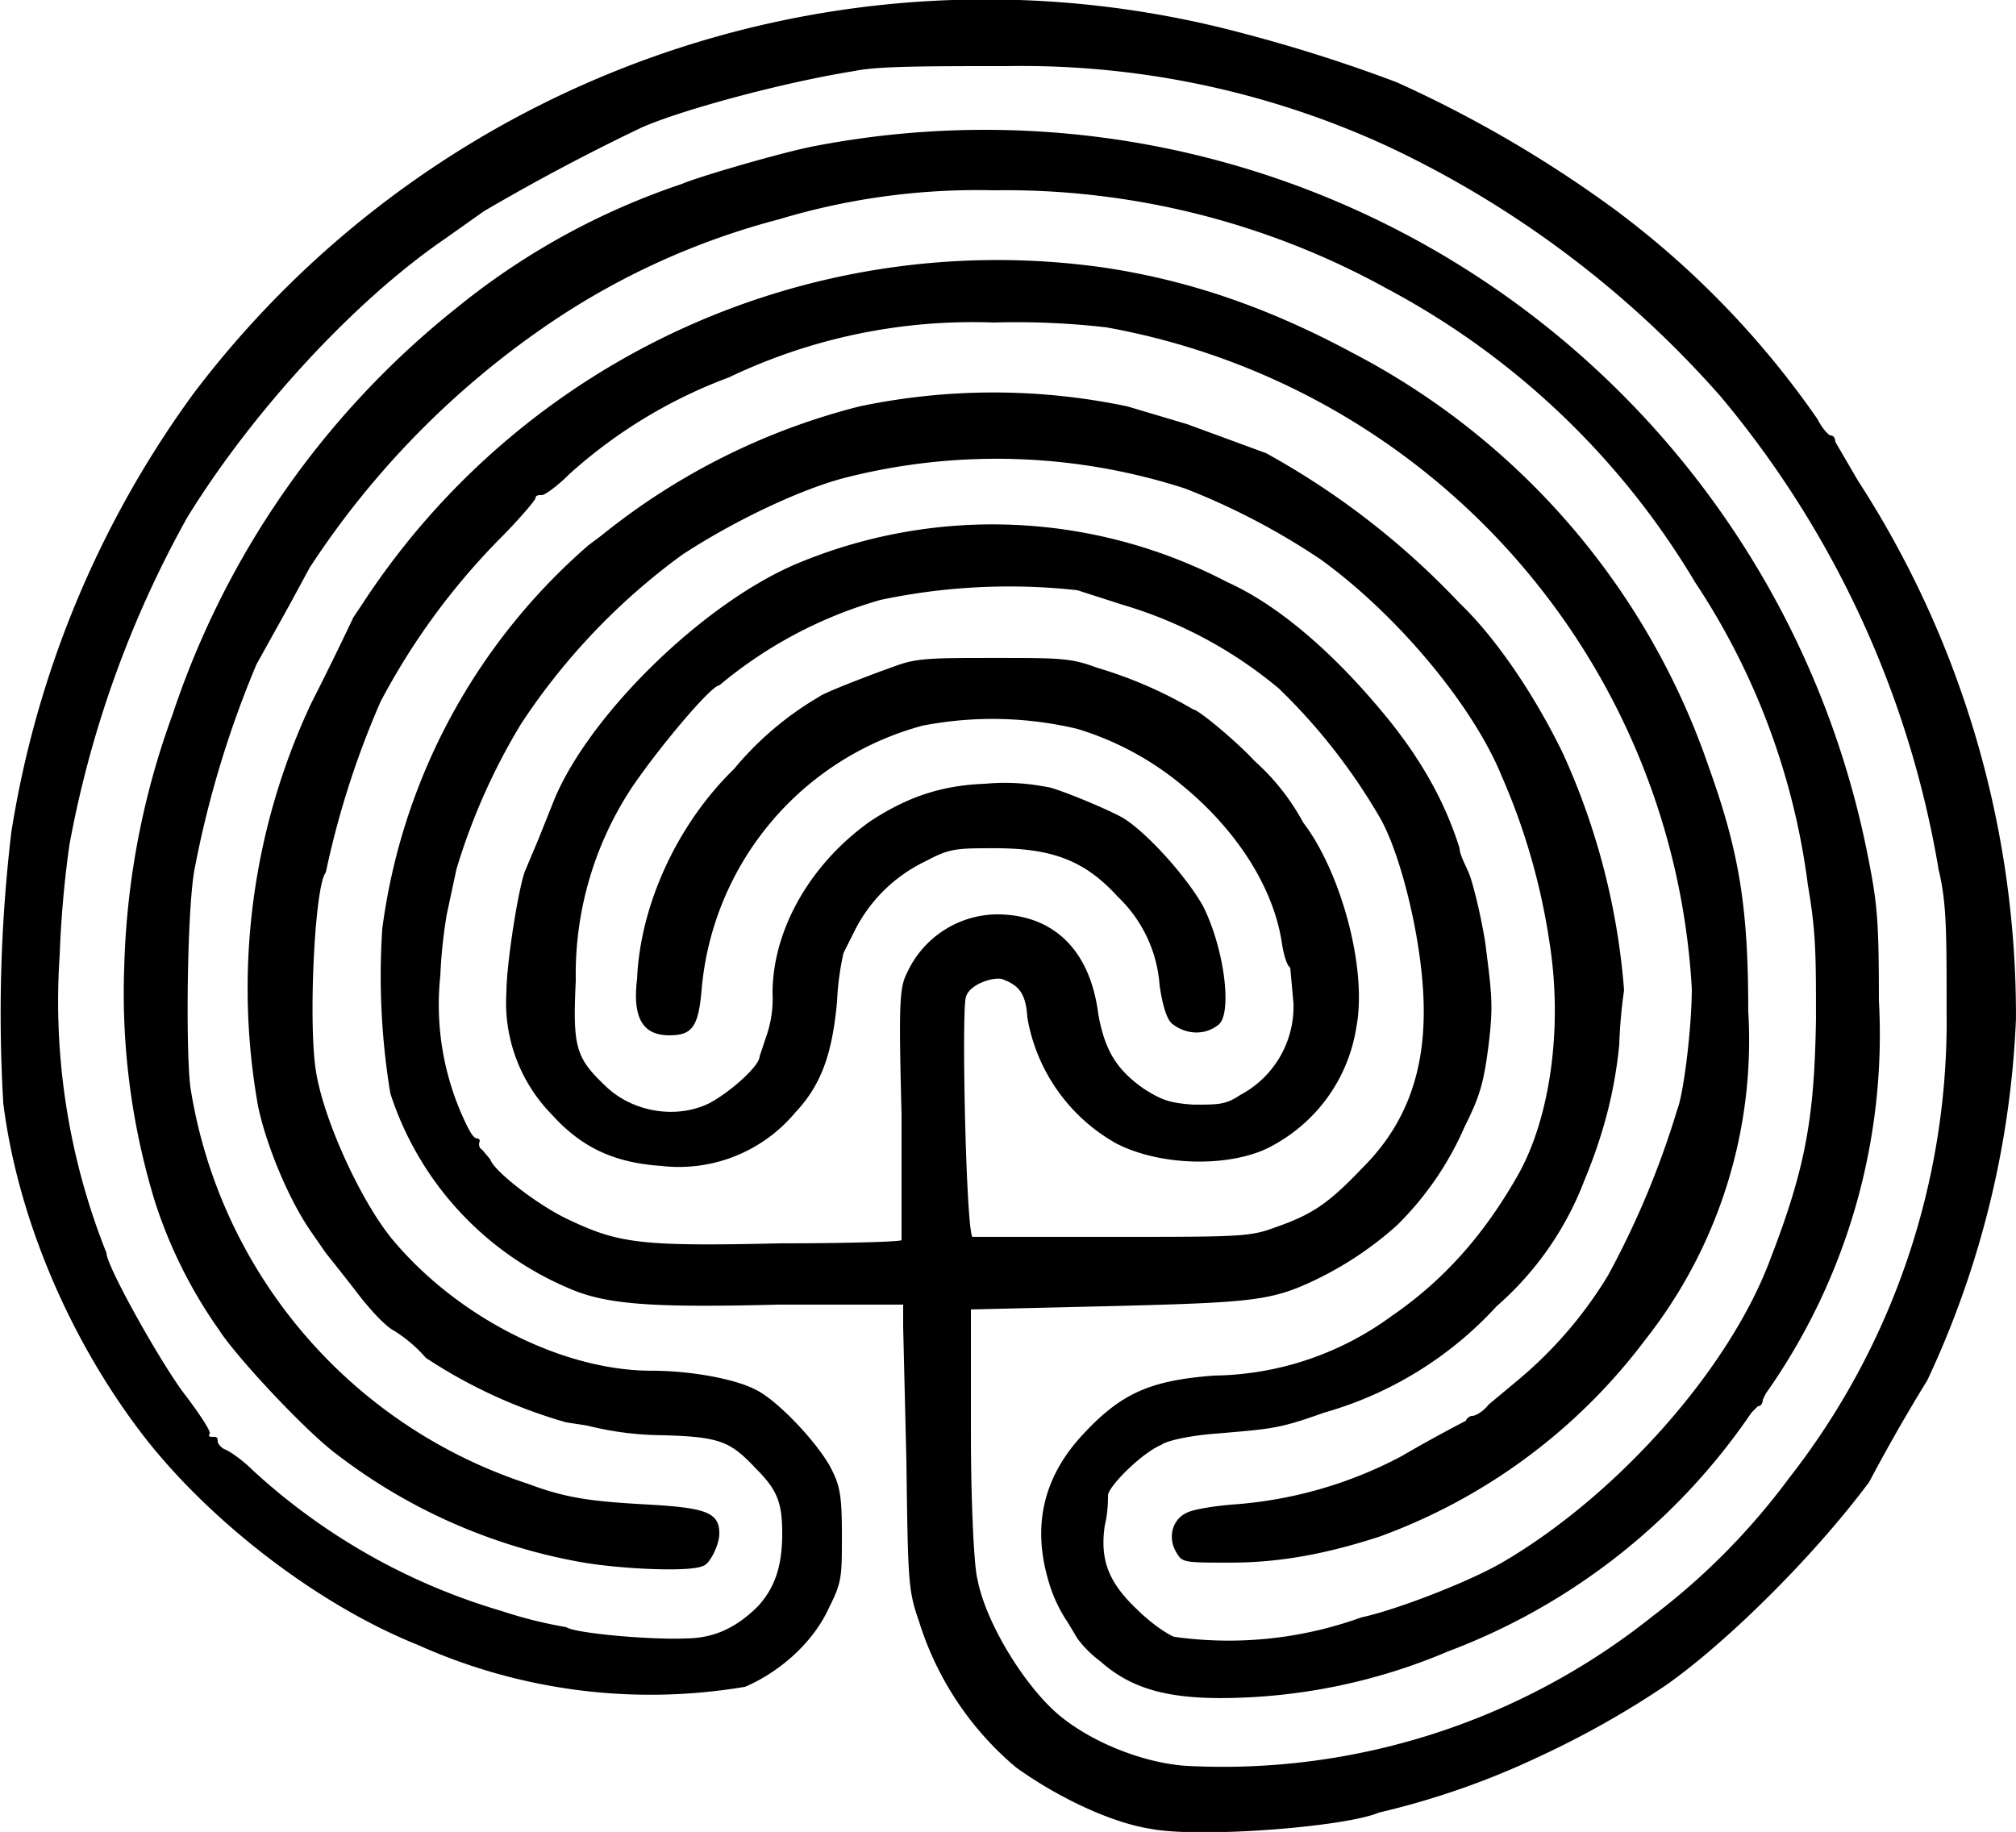 <svg xmlns="http://www.w3.org/2000/svg" width="472.4" height="429.3" viewBox="0 0 125 113.6"><path d="M111 186c-2.5-.4-5.8-2-8.3-3.8a19.3 19.3 0 0 1-6-9c-.7-2-.7-2.5-.8-10l-.2-8.3v-1.4H88c-7.9.2-10.7 0-13-1a19.7 19.7 0 0 1-11.1-12.1 44.8 44.8 0 0 1-.5-10.2 38 38 0 0 1 12.8-23.8l.8-.6a41.7 41.7 0 0 1 16-8 40.4 40.4 0 0 1 16.6 0l3.7 1.1 4.9 1.8a48.9 48.9 0 0 1 12 9.3c2.2 2.1 4.6 5.6 6.4 9.3a43.5 43.5 0 0 1 3.8 14.7 31.7 31.7 0 0 0-.3 3.4c-.3 3-1 5.6-2.2 8.5a19.6 19.6 0 0 1-5.4 7.7 23 23 0 0 1-10.7 6.6c-2.8 1-3.2 1-6.7 1.3-1.4.1-3 .4-3.4.7-1.2.5-3.2 2.5-3.3 3.1 0 .3 0 1.1-.2 1.9-.3 2.1.2 3.5 2 5.2.8.8 1.8 1.5 2.3 1.7a24.2 24.2 0 0 0 11.6-1.2c2.3-.5 6.9-2.3 8.9-3.5 7.1-4.2 14-12 16.5-18.8 2.2-5.7 2.7-8.8 2.8-14.8 0-4 0-5.4-.5-8.3a44 44 0 0 0-7-18.8 49 49 0 0 0-19.1-18.2 49 49 0 0 0-24.4-6.1A42.6 42.6 0 0 0 88 86.2a46.1 46.1 0 0 0-14 6.3 54 54 0 0 0-15.1 15.3l-1.3 2.4-2 3.6a63.3 63.3 0 0 0-3.8 12.5c-.5 2.2-.6 11.3-.3 13.7a30.9 30.9 0 0 0 20.9 24.6c2.4.9 3.9 1.1 7.5 1.3 3.6.2 4.4.5 4.4 1.8 0 .7-.6 1.9-1 2-.8.4-5 .2-7.4-.2a34.9 34.9 0 0 1-15.3-6.7c-1.9-1.4-6.2-6-7.3-7.7a29.3 29.3 0 0 1-4-8 44.1 44.1 0 0 1-1.9-14.5 49.3 49.3 0 0 1 3-15.7A54 54 0 0 1 68 91.7 44.5 44.5 0 0 1 82 84c.6-.3 5.6-1.8 8-2.3a55.8 55.8 0 0 1 65.5 43.9c.6 3 .7 4 .7 9a38.6 38.6 0 0 1-7 24.4l-.2.4c0 .2-.1.4-.3.4l-.4.4a39.6 39.6 0 0 1-18.8 14.8 36.2 36.2 0 0 1-14.1 2.9c-3.6 0-5.7-.7-7.5-2.3a6.7 6.7 0 0 1-1.4-1.4l-.6-1a9 9 0 0 1-1.2-2.6c-1-3.4-.3-6.4 2.1-9 2.4-2.6 4.2-3.4 8.2-3.7a19 19 0 0 0 11-3.7c3.2-2.2 5.7-5 7.8-8.7 2-3.5 2.8-9.1 2-14.3a40.5 40.5 0 0 0-3-10.5c-1.8-4.4-6.5-10-11.2-13.4a43.3 43.3 0 0 0-8.4-4.4 38 38 0 0 0-21-.7c-2.8.7-7 2.7-10.2 4.8a40.5 40.5 0 0 0-10 10.5 39 39 0 0 0-4 9l-.6 2.8a31 31 0 0 0-.4 3.8 17 17 0 0 0 1.7 9.4c.2.4.4.7.6.7.1 0 .2.1.1.3 0 .1 0 .3.2.4l.5.6c.2.7 3 2.9 5 3.8 3 1.4 4.4 1.6 13 1.4 4.1 0 7.5-.1 7.5-.2v-7.8c-.2-7.5-.1-7.9.4-8.9a6.2 6.2 0 0 1 5.5-3.5c3.5 0 5.8 2.2 6.3 6.2.4 2.2 1.1 3.4 2.8 4.6 1.1.7 1.6.9 3.1 1 1.6 0 2 0 2.9-.6a6.2 6.2 0 0 0 3.3-5.7l-.2-2.2c-.2-.1-.4-.8-.5-1.4-.5-3.6-2.9-7.2-6.2-9.9a18.6 18.6 0 0 0-6.5-3.5 22.7 22.7 0 0 0-9.6-.2A18.6 18.6 0 0 0 83.2 134c-.2 2.3-.6 2.8-2 2.8-1.6 0-2.3-1-2-3.5.2-4.6 2.5-9.6 6-13a19.8 19.8 0 0 1 5.3-4.5c.2-.2 3-1.3 5-2 1.2-.4 2.3-.4 5.9-.4 4 0 4.7 0 6.3.6a26.7 26.7 0 0 1 6 2.6c.3 0 2.7 2 3.8 3.2a14 14 0 0 1 3 3.8c2.3 3 4 9 3.3 12.7-.5 3.2-2.5 6-5.5 7.5-2.5 1.2-6.7 1.1-9.4-.3a11.1 11.1 0 0 1-5.5-7.8c-.1-1.5-.5-2-1.6-2.4-.7-.1-2 .4-2.2 1.1-.3.6 0 14.6.4 14.9h8.6c8 0 8.6 0 10.2-.6 2.3-.8 3.3-1.5 5.4-3.7 3-3 4.1-6.7 3.7-11.5-.3-3.7-1.5-8.3-2.7-10.3a36.8 36.8 0 0 0-6.2-7.9 27 27 0 0 0-9.7-5.2l-2.8-.9a38.6 38.6 0 0 0-12.2.6 27.1 27.1 0 0 0-10 5.3c-.5 0-3.7 3.8-5.4 6.3a21 21 0 0 0-3.5 12c-.2 4.2 0 4.8 1.9 6.6 1.7 1.6 4.4 2 6.4 1 1.3-.7 3.1-2.3 3.1-2.9l.4-1.2a7 7 0 0 0 .4-2.7c0-4 2.4-8.1 6.1-10.7 2.3-1.5 4.4-2.2 7.1-2.3a13.4 13.4 0 0 1 3.8.2c.4 0 3.4 1.2 4.7 1.9 1.5.9 4 3.7 5 5.5 1.3 2.6 1.8 6.5 1 7.3-.8.7-2 .7-2.9 0-.3-.2-.6-1-.8-2.4a8.4 8.4 0 0 0-2.6-5.5c-2-2.2-4-3-7.6-3-2.4 0-2.8 0-4.3.8a9.5 9.5 0 0 0-4.4 4.3l-.7 1.4a17 17 0 0 0-.4 3c-.3 3.3-1 5.2-2.6 6.9a9.4 9.4 0 0 1-8.3 3.3c-3-.2-5-1.2-6.8-3.2a9.9 9.9 0 0 1-2.8-7.6c0-1.8.8-6.8 1.2-7.6l.8-1.9 1-2.5c2.2-5.2 9.1-12 14.9-14.5a31.4 31.4 0 0 1 26.8 1.1c2.9 1.3 6.2 4 9.4 7.8 2.3 2.7 4 5.5 5 8.7 0 .4.4 1.1.6 1.6.2.5.7 2.4 1 4.3.4 3.2.5 3.8.2 6.3-.3 2.3-.5 3.1-1.5 5.1a19.4 19.4 0 0 1-4.2 6.1 21.5 21.5 0 0 1-6 3.8c-2.2.9-4 1-12 1.2l-8.4.2v7.7c0 4.3.2 8.3.4 9 .5 2.7 2.9 6.6 5 8.4 2 1.7 5.2 3 7.9 3.2a42.7 42.7 0 0 0 29-9.3 42.3 42.3 0 0 0 8.4-8.5 46 46 0 0 0 9.8-29c0-5 0-6.7-.5-8.8a61.5 61.5 0 0 0-13.5-29.3 63.4 63.4 0 0 0-20.6-15.5 54.2 54.2 0 0 0-23.7-5c-4.9 0-8 0-9.4.3-4.4.7-10.7 2.4-13.2 3.5a130.8 130.8 0 0 0-9.8 5.2l-2.4 1.7c-5.7 3.9-12 10.8-16 17.3A66.3 66.3 0 0 0 44 125a66 66 0 0 0-.6 6.8 42.1 42.1 0 0 0 2.9 18.5c0 .8 3.3 6.7 4.8 8.7 1 1.3 1.7 2.4 1.6 2.5-.1.2 0 .2.2.2s.3 0 .3.3c0 .1.2.4.5.5.4.2 1.1.7 1.7 1.3a39 39 0 0 0 15.4 8.7 27.3 27.3 0 0 0 4 1c.6.4 5.4.8 7.4.7 1.8 0 3.2-.7 4.5-2 1-1.1 1.5-2.4 1.5-4.5 0-1.9-.3-2.7-1.6-4-1.6-1.7-2.2-2-5.8-2.1a19.6 19.6 0 0 1-4.7-.6l-1.3-.2a31.4 31.4 0 0 1-8.7-4 8.7 8.7 0 0 0-2-1.7c-.4-.2-1.2-1-2-2a183.6 183.6 0 0 0-2.2-2.8L59 149c-1.4-2-2.8-5.4-3.3-7.8a41.6 41.6 0 0 1 3.3-25 195.8 195.8 0 0 0 2.6-5.3l.6-.9a47 47 0 0 1 46-20.8c5.3.8 10.2 2.5 15.4 5.3a45.6 45.6 0 0 1 22.1 25.8c1.9 5.3 2.4 8.8 2.4 15a30 30 0 0 1-6.4 20.4 36 36 0 0 1-16.5 12.2c-3.1 1-6 1.6-9.2 1.6-3 0-3 0-3.4-.7-.5-.9-.2-2 .7-2.4.4-.2 1.6-.4 2.8-.5a26.2 26.2 0 0 0 10.5-3 89.5 89.5 0 0 1 4-2.2c0-.1.2-.3.4-.3s.7-.3 1-.7l1.8-1.5a26 26 0 0 0 5.6-6.5 54.3 54.3 0 0 0 4.3-10.3c.4-1 .9-5.1.9-7.5a44.2 44.2 0 0 0-36.3-41 49 49 0 0 0-7-.3A35 35 0 0 0 84.9 96a30.8 30.8 0 0 0-9.9 6c-.7.7-1.5 1.3-1.7 1.3-.2 0-.4 0-.4.2 0 .1-1 1.3-2.3 2.6a42.8 42.8 0 0 0-7.3 10 54.7 54.7 0 0 0-3.4 10.6c-.7.8-1.1 9.5-.6 12.4.5 3 2.7 7.8 4.6 10.2 4 4.9 10.6 8.3 16.2 8.3 2.4 0 5.2.5 6.5 1.2 1.4.7 4 3.5 4.7 5 .5 1 .6 1.7.6 4 0 2.6 0 2.9-.8 4.5-1 2.2-3.1 4-5.2 4.9a35.2 35.2 0 0 1-20.3-2.6c-6-2.4-12.6-7.4-16.8-12.7-4.7-6-8-13.7-8.9-20.9a95.8 95.8 0 0 1 .5-16.8A62.7 62.7 0 0 1 51.7 97a61.6 61.6 0 0 1 65.2-22.3 95 95 0 0 1 9.4 3 75.3 75.3 0 0 1 13.4 7.8 55.6 55.6 0 0 1 12.7 13.1c.3.6.7 1 .8 1 .2 0 .3.2.3.4l1.4 2.4a61 61 0 0 1 9.8 33.4 58.4 58.4 0 0 1-5.5 22.4 109.3 109.3 0 0 0-3.6 6.3c-3.5 4.7-8.9 10-12.6 12.6a56.5 56.5 0 0 1-7.8 4.4 49.5 49.5 0 0 1-10 3.5c-2.1.9-11.2 1.6-14.2 1z" style="stroke-width:.262" transform="translate(-39.7 -72.6)"/></svg>